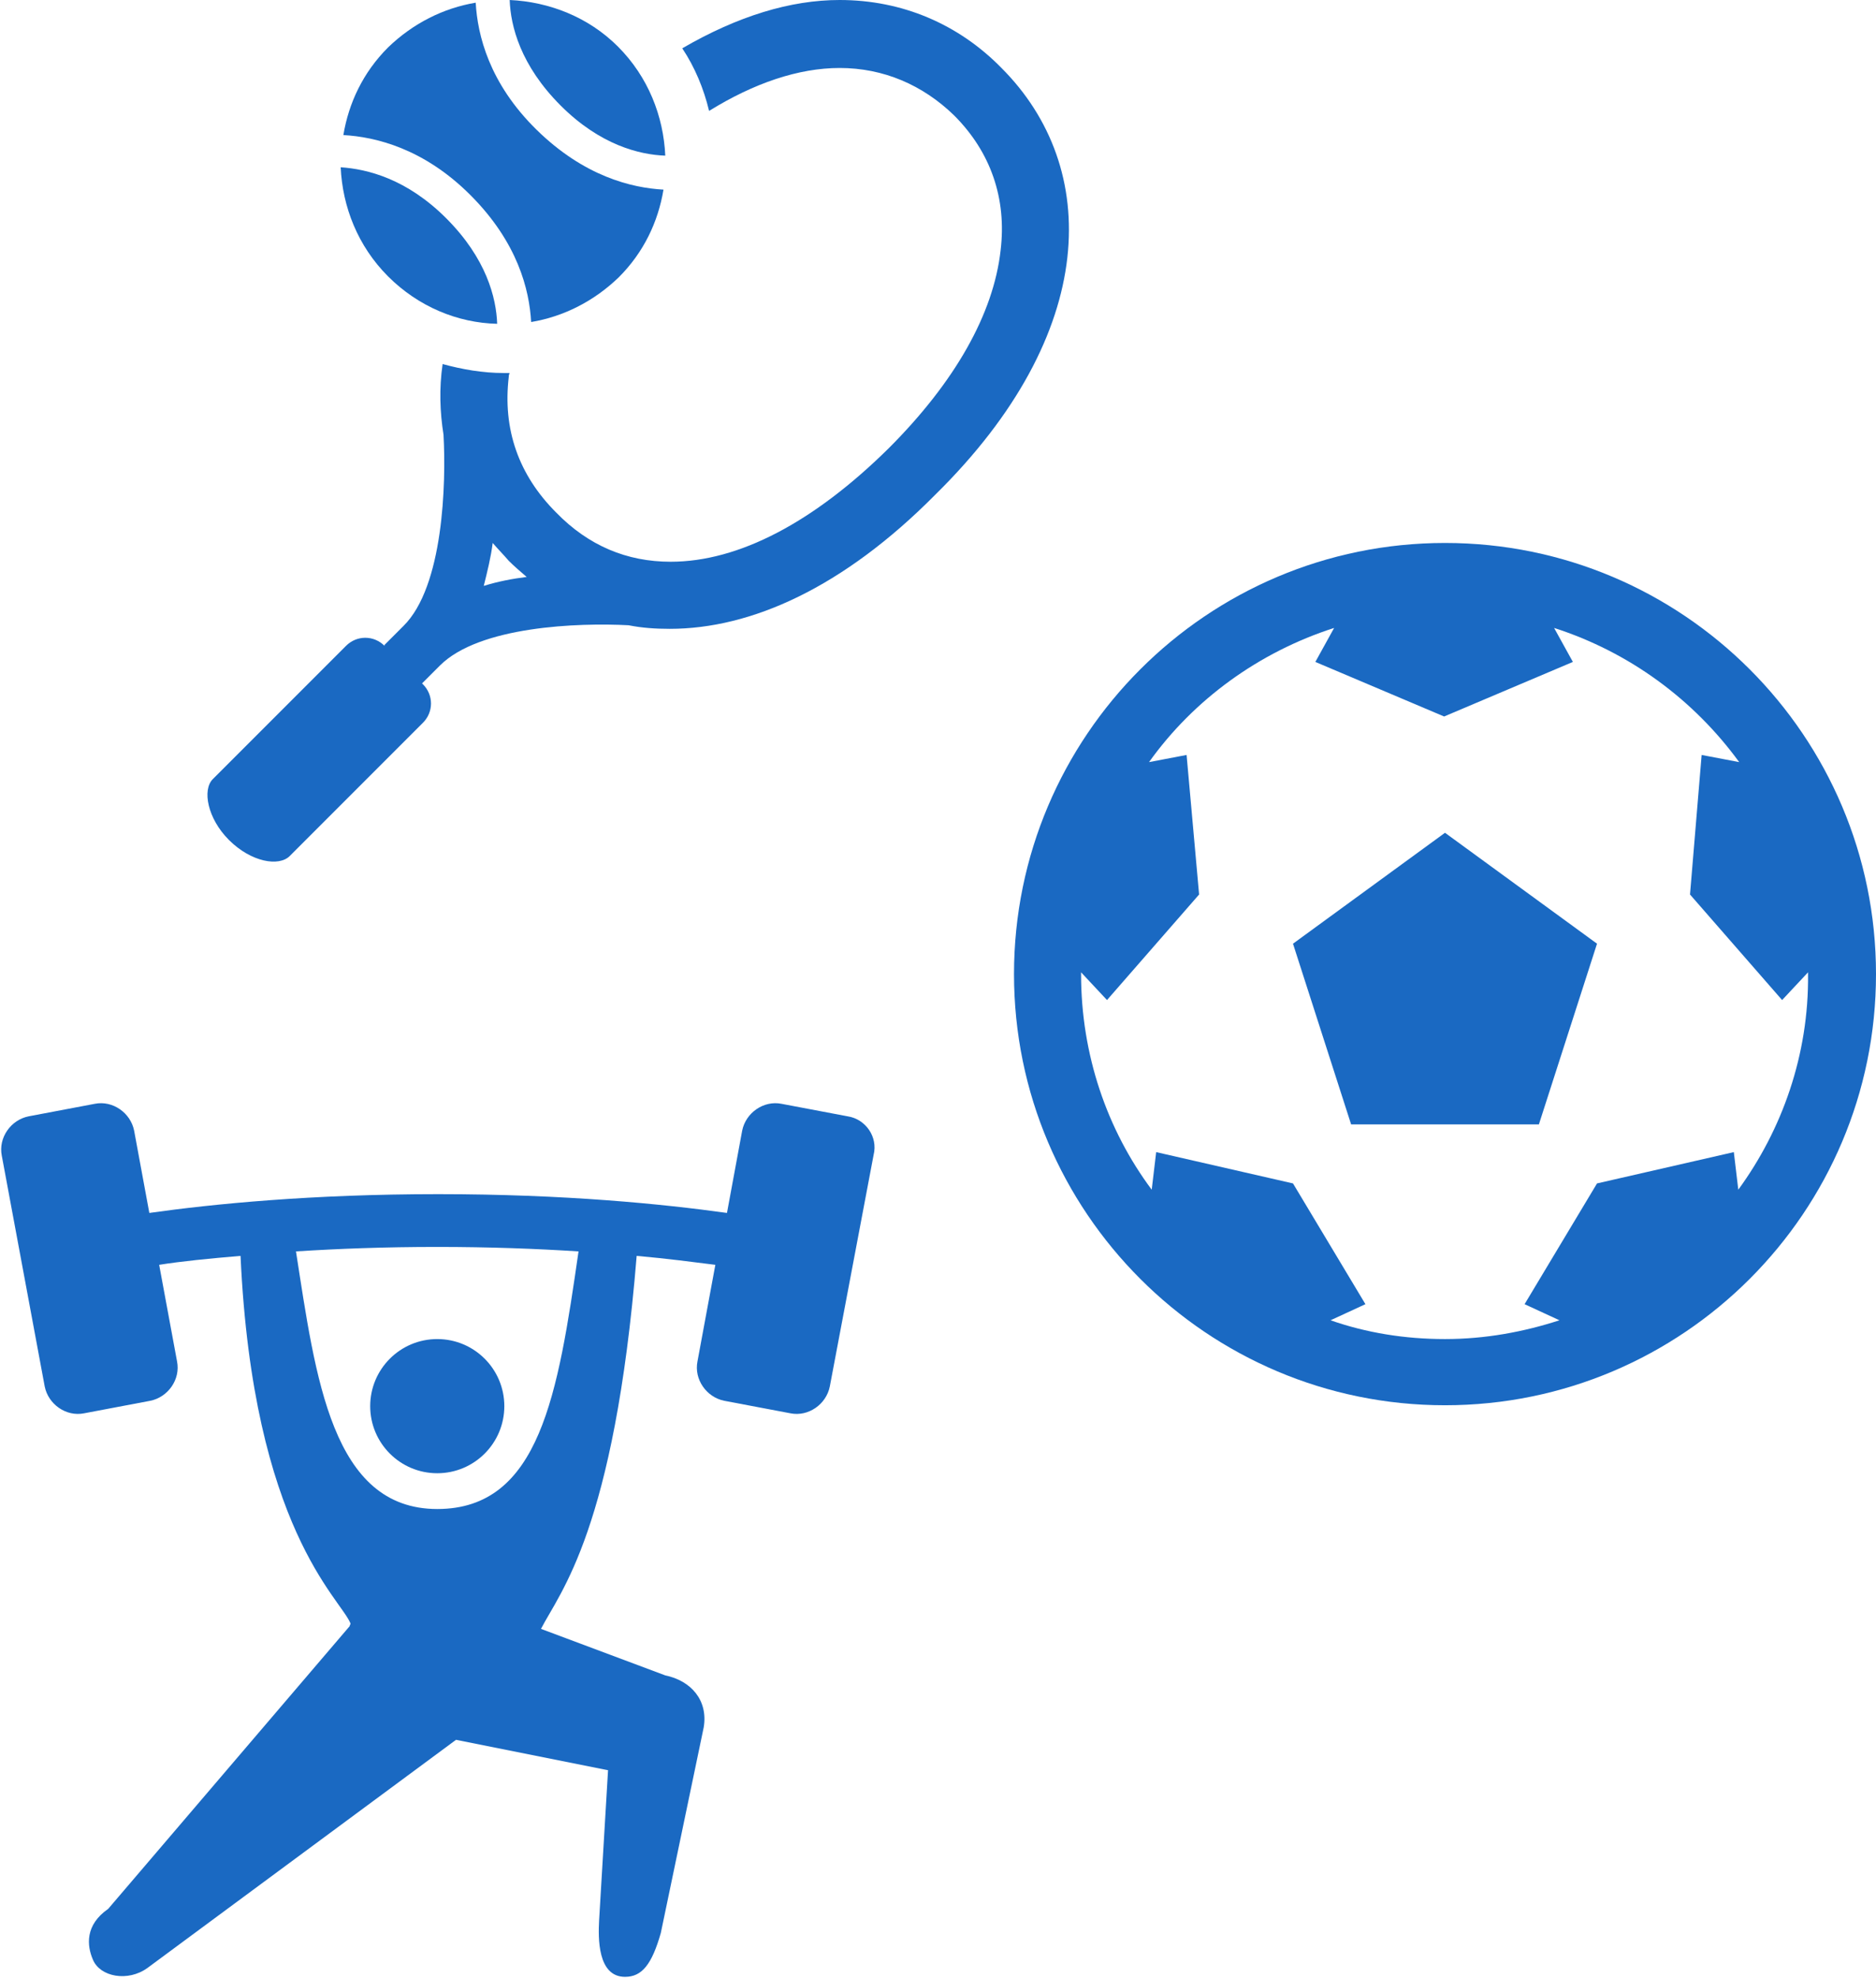 <?xml version="1.0" encoding="utf-8"?>
<!-- Generator: Adobe Illustrator 20.1.0, SVG Export Plug-In . SVG Version: 6.00 Build 0)  -->
<svg version="1.1" id="Layer_1" xmlns="http://www.w3.org/2000/svg" xmlns:xlink="http://www.w3.org/1999/xlink" x="0px" y="0px"
	 viewBox="0 0 209.8 221.1" style="enable-background:new 0 0 209.8 221.1;" xml:space="preserve">
<style type="text/css">
	.st0{fill:#1A69C2;}
</style>
<g>
	<g>
		<path class="st0" d="M161.6,60.7c-26.6,0-48.2,21.6-48.2,48.2c0,26.6,21.6,48.2,48.2,48.2c26.6,0,48.2-21.6,48.2-48.2
			C209.8,82.3,188.2,60.7,161.6,60.7z M194.4,133l-0.5-4.2l-15.3,3.5l-8.1,13.5l3.9,1.8c-4,1.3-8.3,2.1-12.8,2.1
			c-4.5,0-8.8-0.7-12.8-2.1l3.9-1.8l-8.1-13.5l-15.3-3.5l-0.5,4.2c-5-6.7-7.9-15.1-7.9-24.1c0-0.1,0-0.1,0-0.2l2.9,3.1l10.3-11.8
			l-1.4-15.6l-4.2,0.8c5-7,12.3-12.3,20.7-15l-2.1,3.8l14.4,6.1l14.4-6.1l-2.1-3.8c8.4,2.7,15.6,8,20.7,15l-4.2-0.8L189,100
			l10.3,11.8l2.9-3.1c0,0.1,0,0.1,0,0.2C202.3,117.9,199.3,126.3,194.4,133z"/>
		<polygon class="st0" points="144.6,105.5 151.1,125.7 172.1,125.7 178.6,105.5 161.6,93.1 		"/>
	</g>
	<g>
		<path class="st0" d="M74.4,17.4c-0.2-4.4-1.9-8.8-5.3-12.2C65.8,1.9,61.4,0.2,57,0c0.1,2.9,1.2,7.3,5.7,11.8
			C67.1,16.2,71.5,17.3,74.4,17.4z"/>
		<path class="st0" d="M59.4,36c3.6-0.6,7-2.3,9.8-5c2.8-2.8,4.4-6.2,5-9.8c-3.6-0.2-8.9-1.5-14.2-6.7c-5.3-5.2-6.6-10.6-6.8-14.2
			c-3.6,0.6-7,2.3-9.8,5c-2.8,2.8-4.4,6.2-5,9.8c3.6,0.2,9,1.5,14.2,6.7C57.9,27.1,59.2,32.4,59.4,36z"/>
		<path class="st0" d="M55.6,36.2c-0.1-2.9-1.2-7.3-5.7-11.8c-4.4-4.4-8.8-5.5-11.8-5.7c0.2,4.4,1.9,8.8,5.3,12.2
			C46.8,34.3,51.2,36.1,55.6,36.2z"/>
		<path class="st0" d="M112,7.6C107.2,2.7,100.9,0,93.9,0c-5.5,0-11.4,1.8-17.6,5.4c1.4,2.1,2.4,4.5,3,7c5-3.1,10-4.8,14.6-4.8
			c4.9,0,9.3,1.9,12.8,5.3c4.1,4.1,5.9,9.3,5.2,15.1c-0.8,7.1-5.1,14.7-12.5,22.1C91,58.4,82.6,62.8,75,62.8
			c-4.9,0-9.2-1.8-12.8-5.5c-4.2-4.2-6-9.3-5.3-15.2c0-0.1,0-0.2,0.1-0.4c-0.2,0-0.4,0-0.7,0c-2.3,0-4.6-0.4-6.8-1
			c-0.4,2.7-0.3,5.4,0.1,7.9c0.3,5.4,0,17-4.5,21.4l-2.1,2.1L43,72.2c-1.2-1.2-3.1-1.2-4.3,0L23.8,87.1c-1.2,1.2-0.6,4.4,1.8,6.8
			c2.5,2.5,5.6,3,6.8,1.8l14.9-14.9c1.2-1.2,1.2-3.1,0-4.3l-0.1-0.1l2-2c4.4-4.4,15.5-4.8,21.1-4.5c1.5,0.3,3,0.4,4.6,0.4
			c9.1,0,19.4-4.6,29.7-15C123,37.2,123.1,18.7,112,7.6z M54.1,65.5c0.4-1.6,0.8-3.2,1-4.8c0.6,0.7,1.2,1.3,1.8,2
			c0.6,0.6,1.3,1.2,2,1.8C57.3,64.7,55.7,65,54.1,65.5z"/>
	</g>
	<g>
		<circle class="st0" cx="48.9" cy="157.2" r="7.5"/>
		<path class="st0" d="M94.8,124.8l-7.4-1.4c-2-0.4-4,1-4.4,3l-1.7,9.2c-7.2-1-18.1-2.1-32.3-2.1c-14.2,0-25.2,1.1-32.3,2.1
			l-1.7-9.2c-0.4-2-2.4-3.4-4.4-3l-7.4,1.4c-2,0.4-3.4,2.4-3,4.4L5,155c0.4,2,2.4,3.4,4.4,3l7.4-1.4c2-0.4,3.4-2.4,3-4.4l-2-10.8
			c2.5-0.4,5.6-0.7,9.1-1c1.4,30.5,11.2,38.3,12.3,41.1c0,0.1-0.1,0.2-0.1,0.3l-27,31.6c-2.6,1.8-2.4,4.1-1.7,5.7
			c0.8,1.9,3.9,2.5,6.1,0.9L51,194.5l17,3.4l-1,16.8c-0.1,1.9-0.2,6.3,2.9,6.3c1.9,0,3-1.4,4-4.9l4.8-23c0.5-3-1.4-5.2-4.3-5.8
			l-13.9-5.2c2.1-4.1,8.2-11,10.7-41.7c3.4,0.3,6.4,0.7,8.8,1l-2,10.8c-0.4,2,1,4,3,4.4l7.4,1.4c2,0.4,4-1,4.4-3l4.9-25.9
			C98.2,127.1,96.8,125.1,94.8,124.8z M48.9,168.7c-11.8,0-13.6-14.7-15.8-28.8c4.7-0.3,9.9-0.5,15.8-0.5c5.9,0,11.1,0.2,15.8,0.5
			C62.4,155.8,60.4,168.7,48.9,168.7z"/>
	</g>
</g>
</svg>
